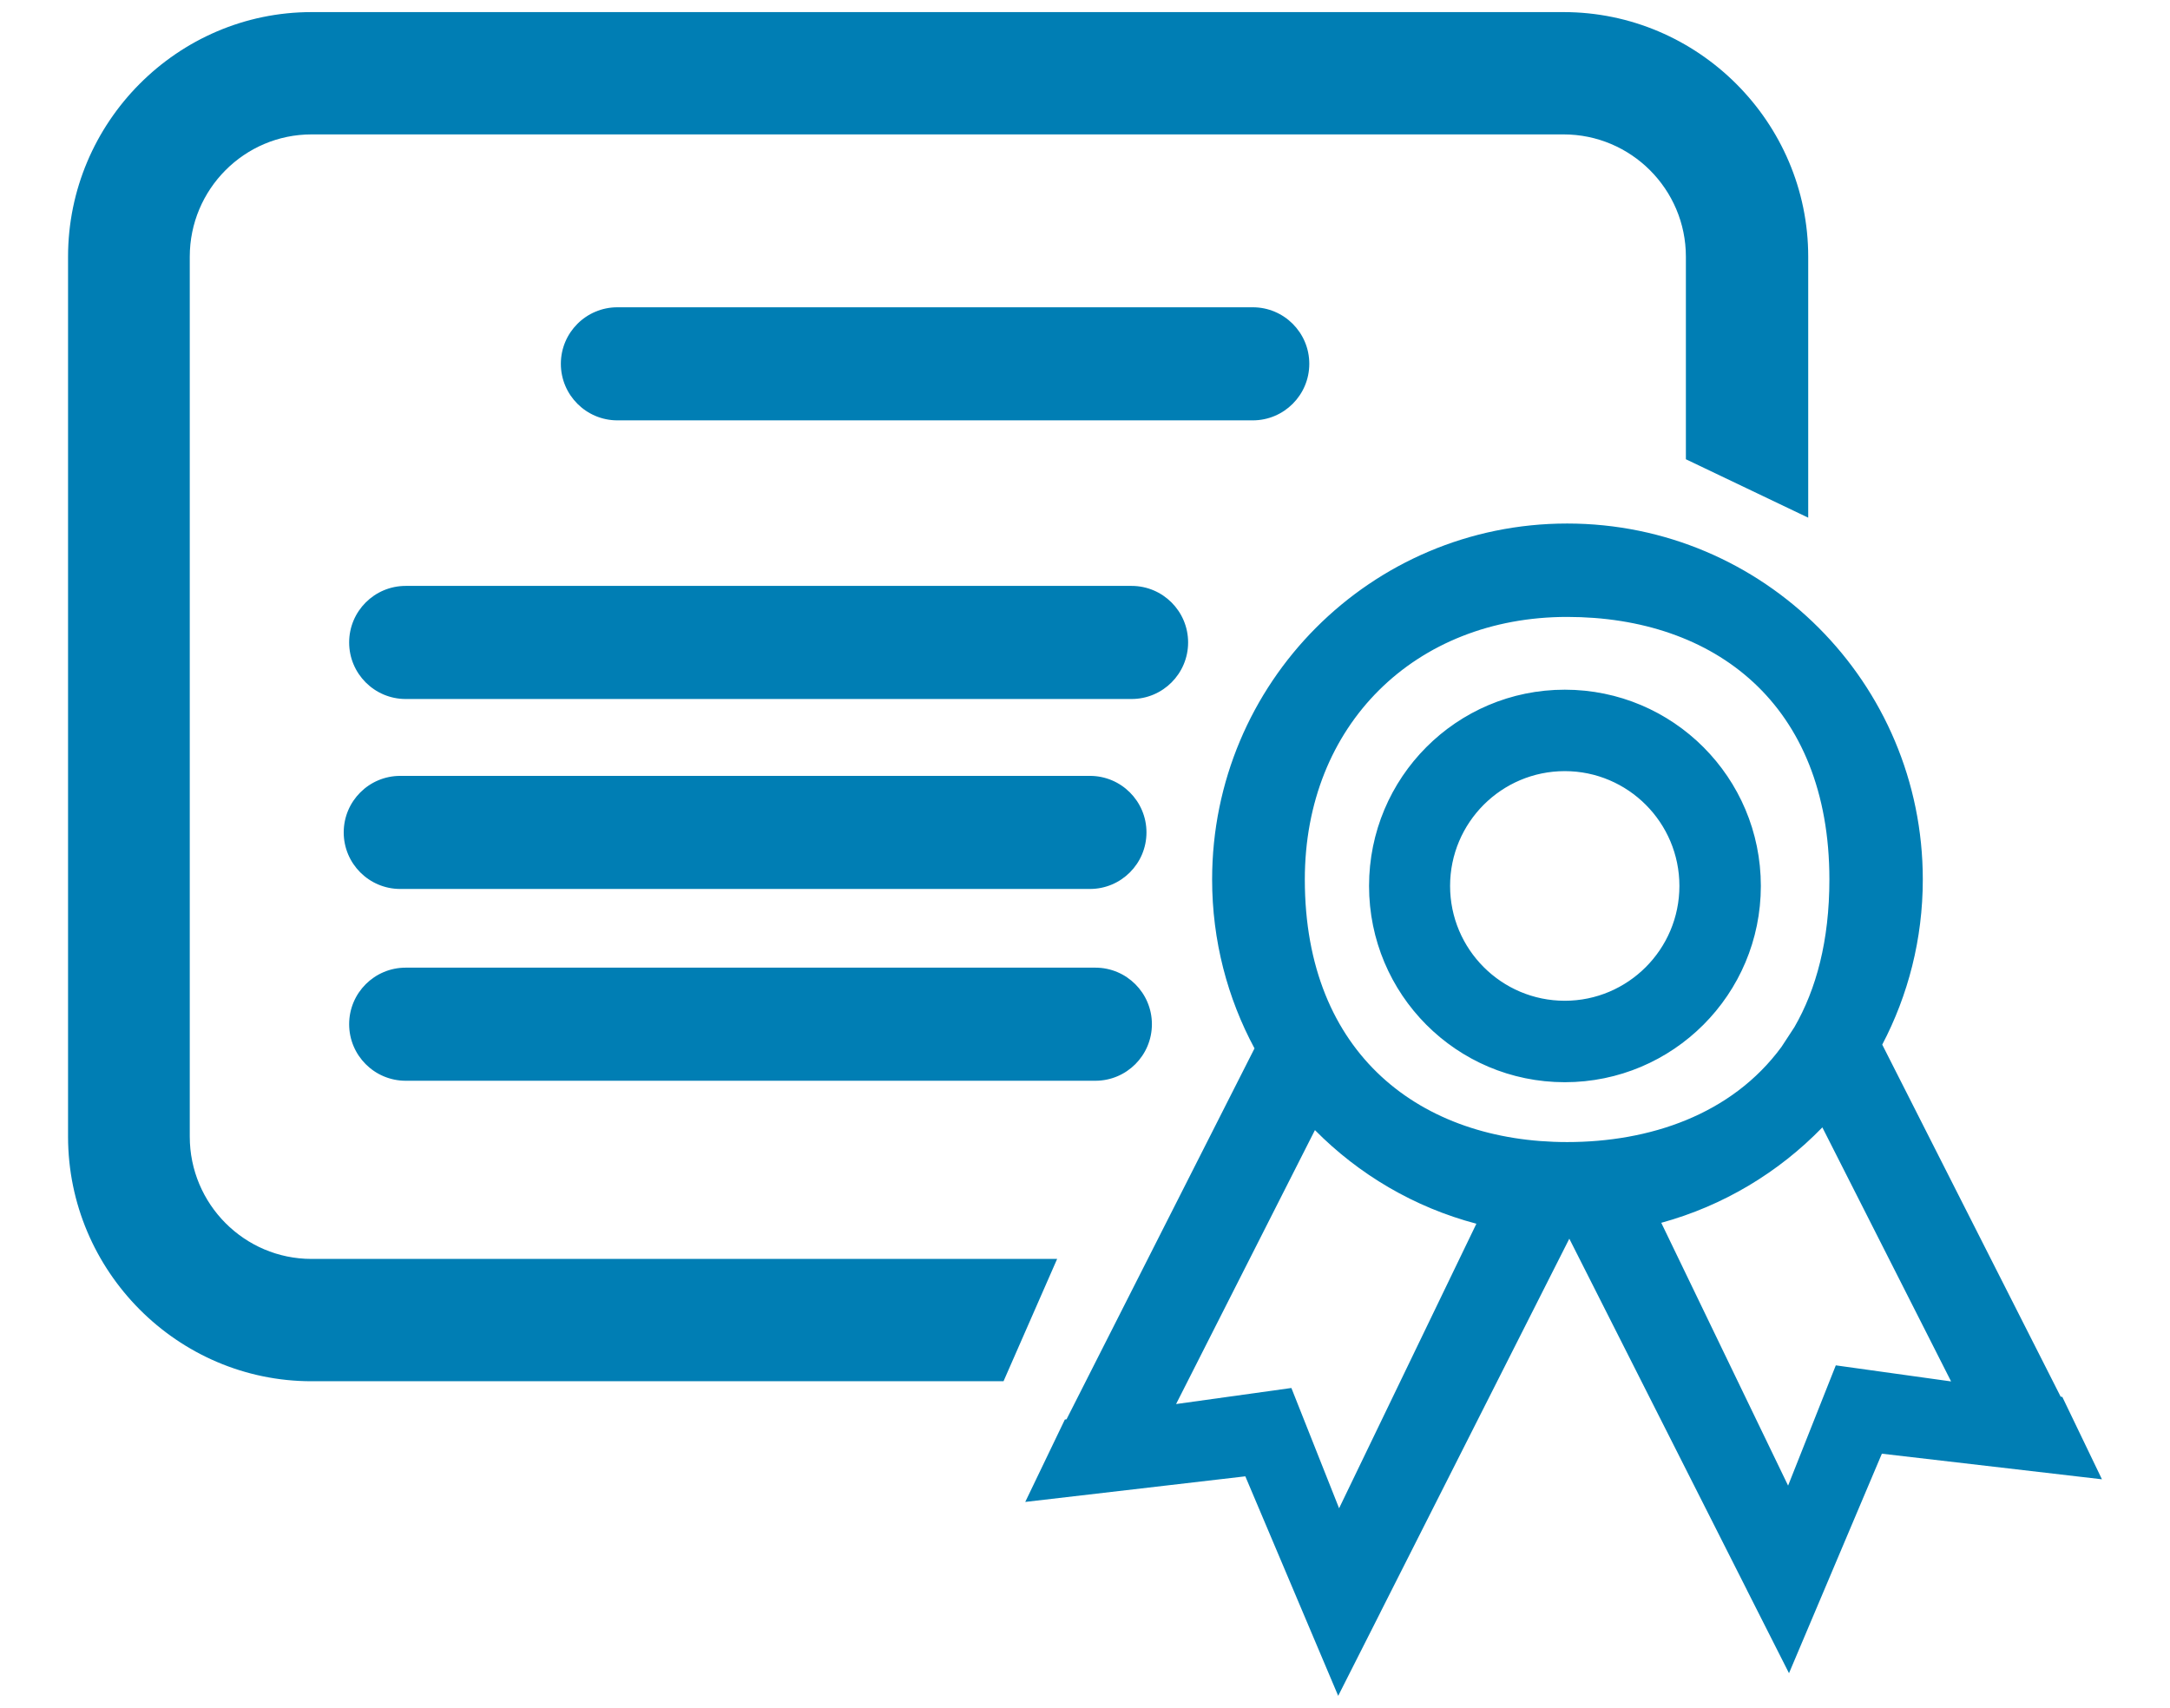 <?xml version="1.0" encoding="UTF-8" standalone="no"?>
<svg
   xmlns:dc="http://purl.org/dc/elements/1.1/"
   xmlns:cc="http://creativecommons.org/ns#"
   xmlns:rdf="http://www.w3.org/1999/02/22-rdf-syntax-ns#"
   xmlns:svg="http://www.w3.org/2000/svg"
   xmlns="http://www.w3.org/2000/svg"
   xmlns:sodipodi="http://sodipodi.sourceforge.net/DTD/sodipodi-0.dtd"
   xmlns:inkscape="http://www.inkscape.org/namespaces/inkscape"
   viewBox="0 0 239.693 188.68"
   height="188.68"
   width="239.693"
   xml:space="preserve"
   id="svg2"
   version="1.1"
   sodipodi:docname="ba_cert_course.svg"
   inkscape:version="0.92.0 r15299"><sodipodi:namedview
     pagecolor="#ffffff"
     bordercolor="#666666"
     borderopacity="1"
     objecttolerance="10"
     gridtolerance="10"
     guidetolerance="10"
     inkscape:pageopacity="0"
     inkscape:pageshadow="2"
     inkscape:window-width="2560"
     inkscape:window-height="1356"
     id="namedview15"
     showgrid="false"
     inkscape:zoom="2.8284271"
     inkscape:cx="290.58438"
     inkscape:cy="90.887889"
     inkscape:window-x="2552"
     inkscape:window-y="-8"
     inkscape:window-maximized="1"
     inkscape:current-layer="svg2"
     inkscape:pagecheckerboard="true"
     borderlayer="true" /><defs
     id="defs6" /><path
     style="fill:#007eb4;fill-opacity:1;fill-rule:nonzero;stroke:none;stroke-width:0.133"
     d="m 34.406,1.337 c -14.788,0 -26.889,12.159 -26.889,27.023 v 97.205 c 0,14.864 12.101,27.023 26.889,27.023 h 76.441 l 5.922,-13.512 H 34.406 c -7.411,0 -13.445,-6.06 -13.445,-13.512 V 28.36 c 0,-7.453 6.034,-13.512 13.445,-13.512 H 172.709 c 7.447,0 13.51,6.058 13.51,13.512 v 22.375 l 13.512,6.455 V 28.36 c 0,-14.864 -12.163,-27.023 -27.021,-27.023 z m 33.793,32.609 c -3.449,0 -6.248,2.795 -6.248,6.244 0,3.449 2.799,6.248 6.248,6.248 h 70.176 c 3.449,0 6.246,-2.799 6.246,-6.248 0,-3.449 -2.797,-6.244 -6.246,-6.244 z M 173.107,57.835 c -21.704,0 -39.219,17.608 -39.219,39.324 0,6.753 1.695,13.108 4.682,18.66 l -20.764,40.975 -0.184,0.025 -4.375,9.102 24.309,-2.828 5.633,13.316 v 0.002 l 4.625,10.932 4.662,-9.217 -0.002,-0.004 20.869,-41.281 19.604,38.779 -0.002,0.006 4.664,9.217 4.625,-10.932 v -0.002 l 5.633,-13.316 24.309,2.828 -4.377,-9.102 -0.182,-0.025 -19.709,-38.891 c 2.858,-5.454 4.48,-11.658 4.48,-18.244 0,-21.716 -17.571,-39.324 -39.281,-39.324 z M 44.812,64.726 c -3.449,0 -6.246,2.797 -6.246,6.246 0,3.449 2.797,6.248 6.246,6.248 h 80.178 c 3.449,0 6.246,-2.799 6.246,-6.248 0,-3.449 -2.797,-6.246 -6.246,-6.246 z M 173.107,68.153 c 16.261,0 28.963,9.621 28.963,29.006 0,6.748 -1.443,12.119 -3.865,16.312 -1.422,2.176 0,0 -1.422,2.176 -5.531,7.542 -14.649,10.52 -23.676,10.52 -16.087,0 -28.98,-9.629 -28.98,-29.008 0,-17.087 12.194,-29.006 28.98,-29.006 z m -0.264,8.039 c -11.965,0 -21.621,9.707 -21.621,21.68 0,11.973 9.656,21.682 21.621,21.682 11.969,0 21.656,-9.709 21.656,-21.682 0,-11.972 -9.687,-21.68 -21.656,-21.68 z m 0,8.996 c 6.981,0 12.66,5.688 12.66,12.684 0,6.992 -5.679,12.684 -12.66,12.684 -6.995,0 -12.67,-5.691 -12.67,-12.684 0,-6.996 5.675,-12.684 12.67,-12.684 z m -128.631,0.525 c -3.449,0 -6.246,2.795 -6.246,6.244 0,3.449 2.797,6.248 6.246,6.248 h 76.178 c 3.449,0 6.246,-2.799 6.246,-6.248 0,-3.449 -2.797,-6.244 -6.246,-6.244 z m 0.6,21.186 c -3.449,0 -6.246,2.797 -6.246,6.246 0,3.449 2.797,6.248 6.246,6.248 h 76.178 c 3.449,0 6.246,-2.799 6.246,-6.248 0,-3.449 -2.797,-6.246 -6.246,-6.246 z m 156.48,17.645 14.221,28.064 -12.734,-1.775 -5.27,13.285 -14.01,-29.033 c 6.866,-1.88 12.978,-5.575 17.793,-10.541 z m -56.047,0.301 c 4.844,4.902 10.966,8.53 17.834,10.342 l -15.166,31.434 -5.27,-13.287 -12.736,1.775 z"
     id="path4523-7"
     inkscape:connector-curvature="0"
     sodipodi:nodetypes="ssssccssssssccsssssssssscscccccccccccccccccccccsccsssssssssccssssssssssssssssssssssssssscccccccccccc" /></svg>